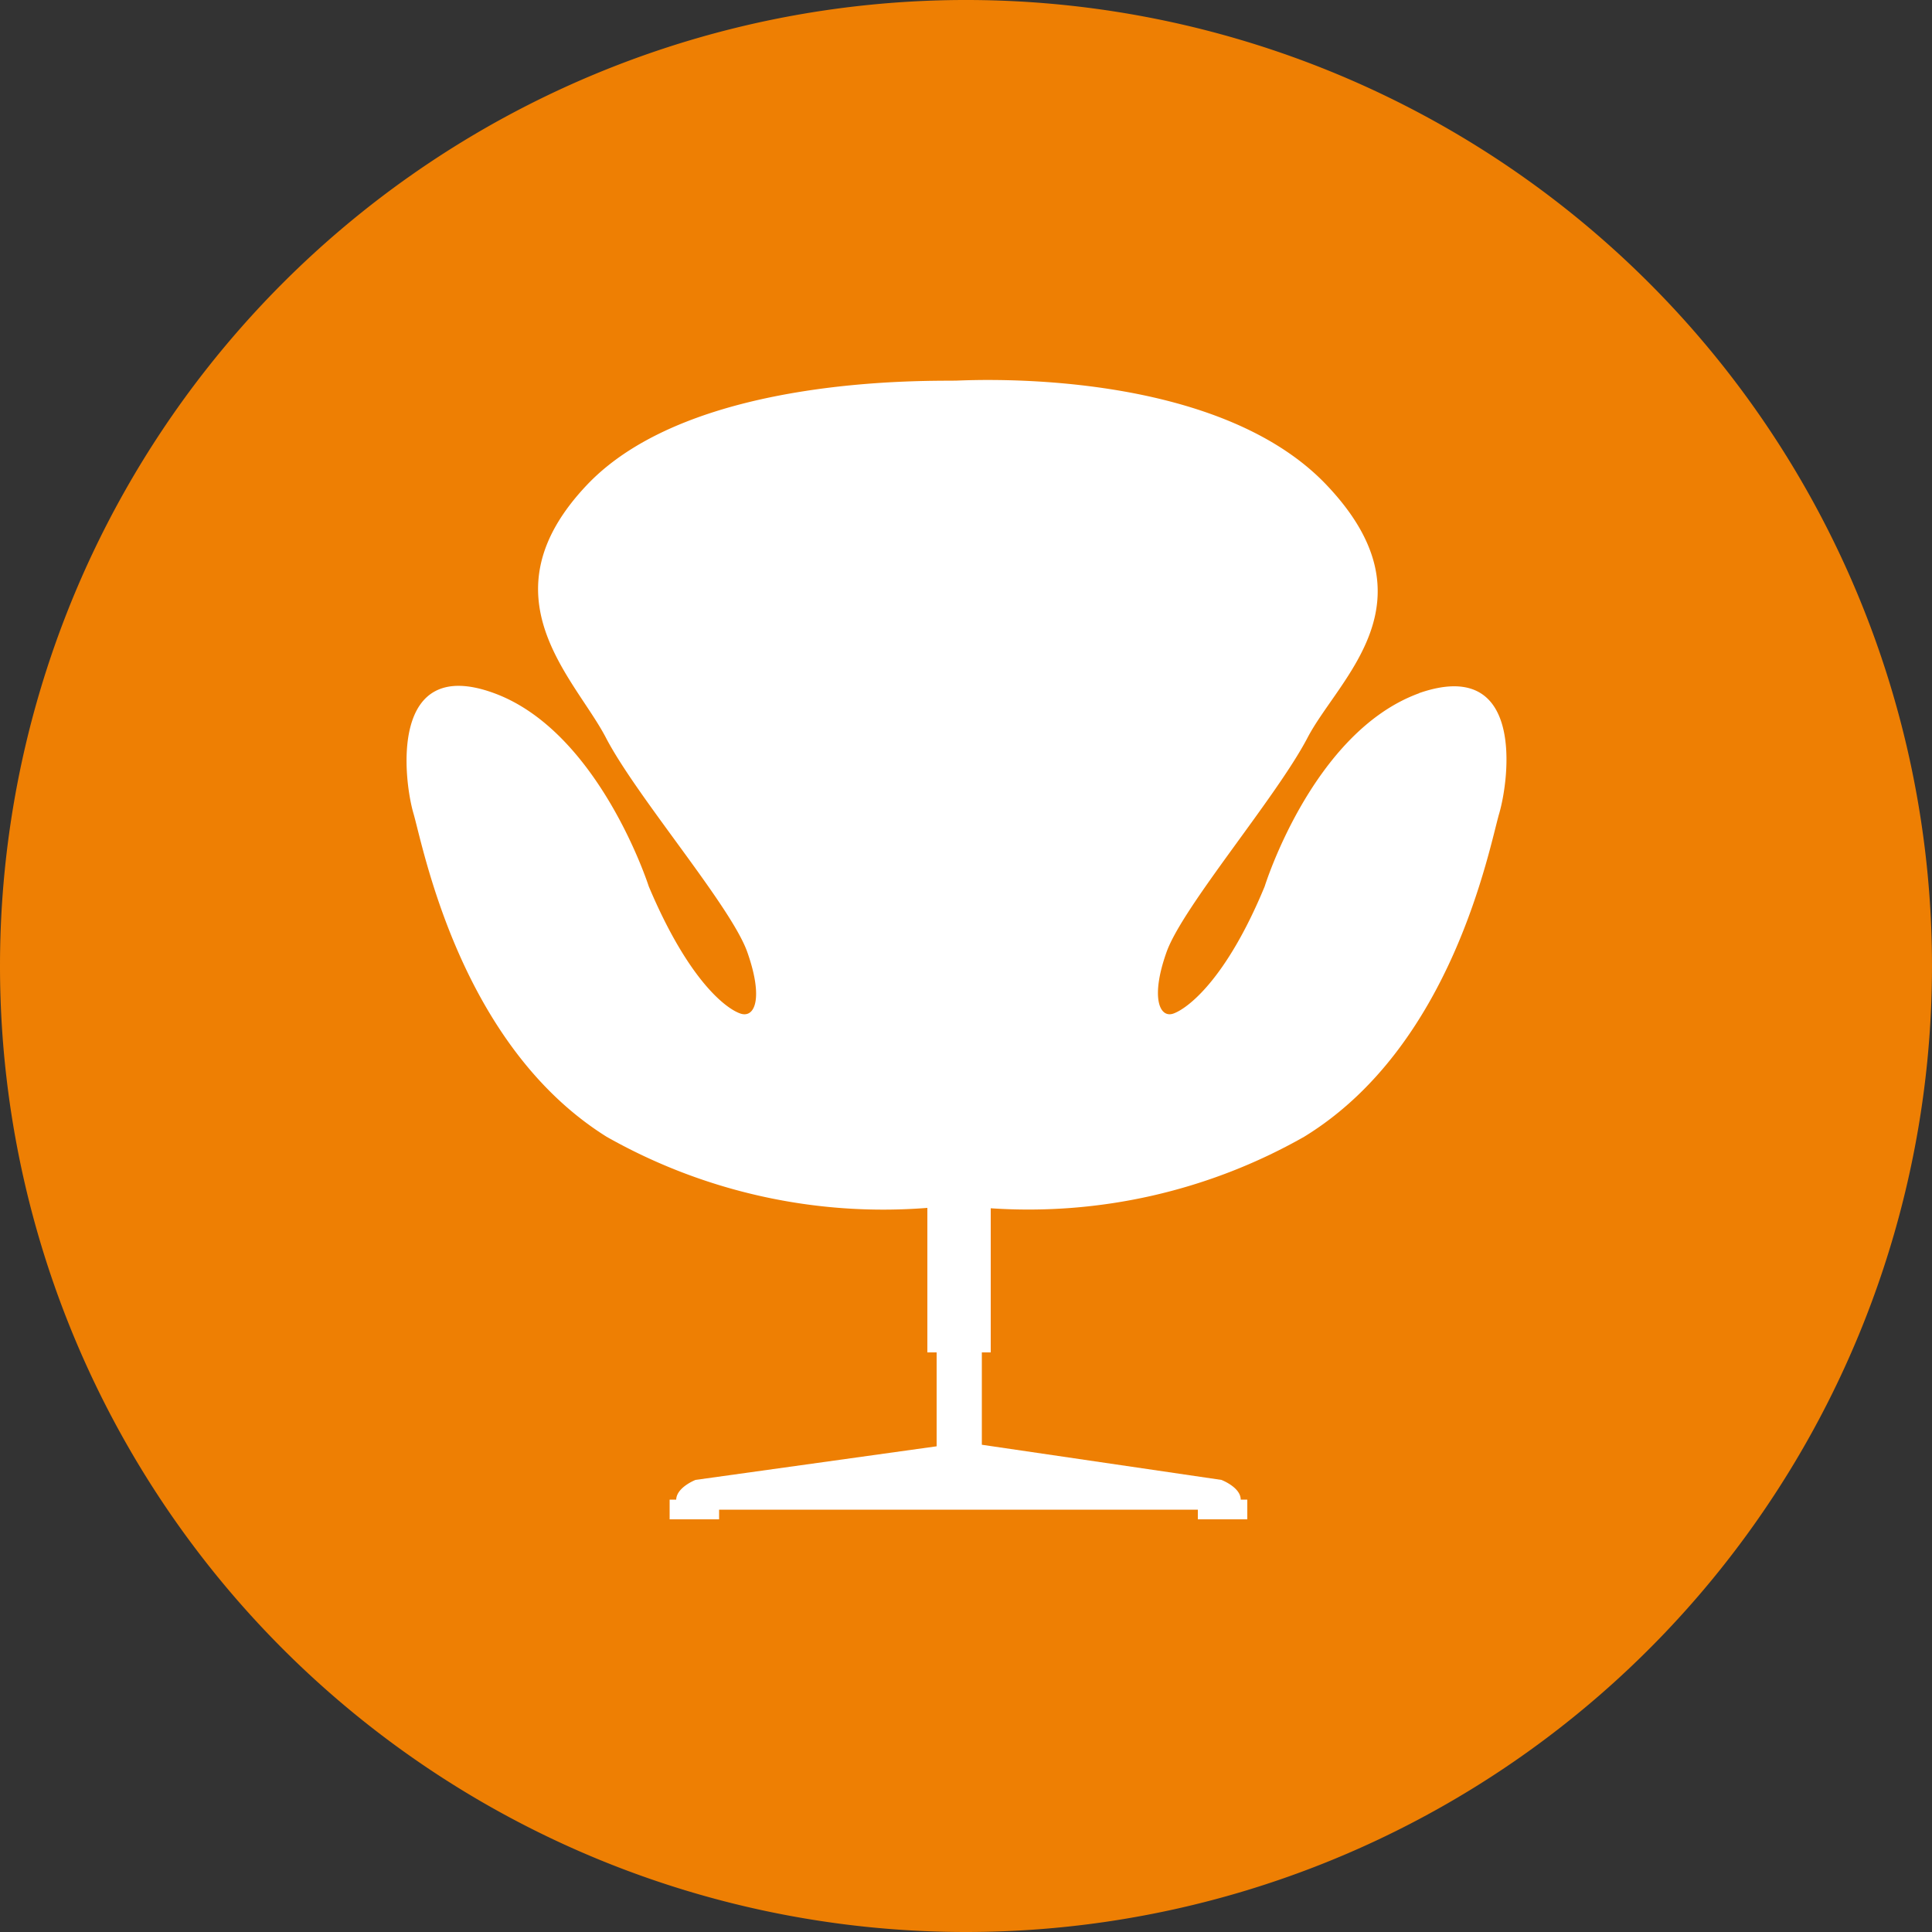 <svg id="Ebene_1" data-name="Ebene 1" xmlns="http://www.w3.org/2000/svg" xmlns:xlink="http://www.w3.org/1999/xlink" viewBox="0 0 50 50"><rect x="0" y="0" width="50" height="50" fill="#333333" stroke="none"/><defs><style>.cls-1{fill:none;}.cls-2{clip-path:url(#clip-path);}.cls-3{fill:#ee7f03;}.cls-4{clip-path:url(#clip-path-2);}.cls-5{fill:#fff;}</style><clipPath id="clip-path" transform="translate(0)"><rect class="cls-1" width="50" height="50"/></clipPath><clipPath id="clip-path-2" transform="translate(0)"><rect class="cls-1" x="10.44" y="9.8" width="28.56" height="29.51"/></clipPath></defs><g class="cls-2"><path class="cls-3" d="M25,50A25,25,0,1,0,0,25,25,25,0,0,0,25,50" transform="translate(0)"/></g><g class="cls-4"><path class="cls-5" d="M36.73,17.94c-2.76,1-4,5-4,5-1,2.42-2,3.16-2.36,3.29s-.6-.41-.18-1.59,2.84-4,3.65-5.55,3.35-3.53.49-6.54-9-2.72-9.57-2.7-6.84-.18-9.57,2.7-.31,5,.49,6.54,3.24,4.36,3.66,5.55.2,1.72-.18,1.59-1.35-.87-2.37-3.29c0,0-1.28-4-4-5s-2.35,2.22-2.09,3.11,1.21,6,5,8.37A14.53,14.53,0,0,0,24,31.26V35h.24v2.43L18,38.3s-.49.19-.5.51h-.17v.51h1.28v-.25H31v.25h1.28v-.51h-.17c0-.32-.5-.51-.5-.51l-6.2-.91V35h.23V31.27a14.45,14.45,0,0,0,8.11-1.85c3.84-2.35,4.79-7.48,5.05-8.37s.67-4.07-2.08-3.11" transform="translate(0)"/></g></svg>